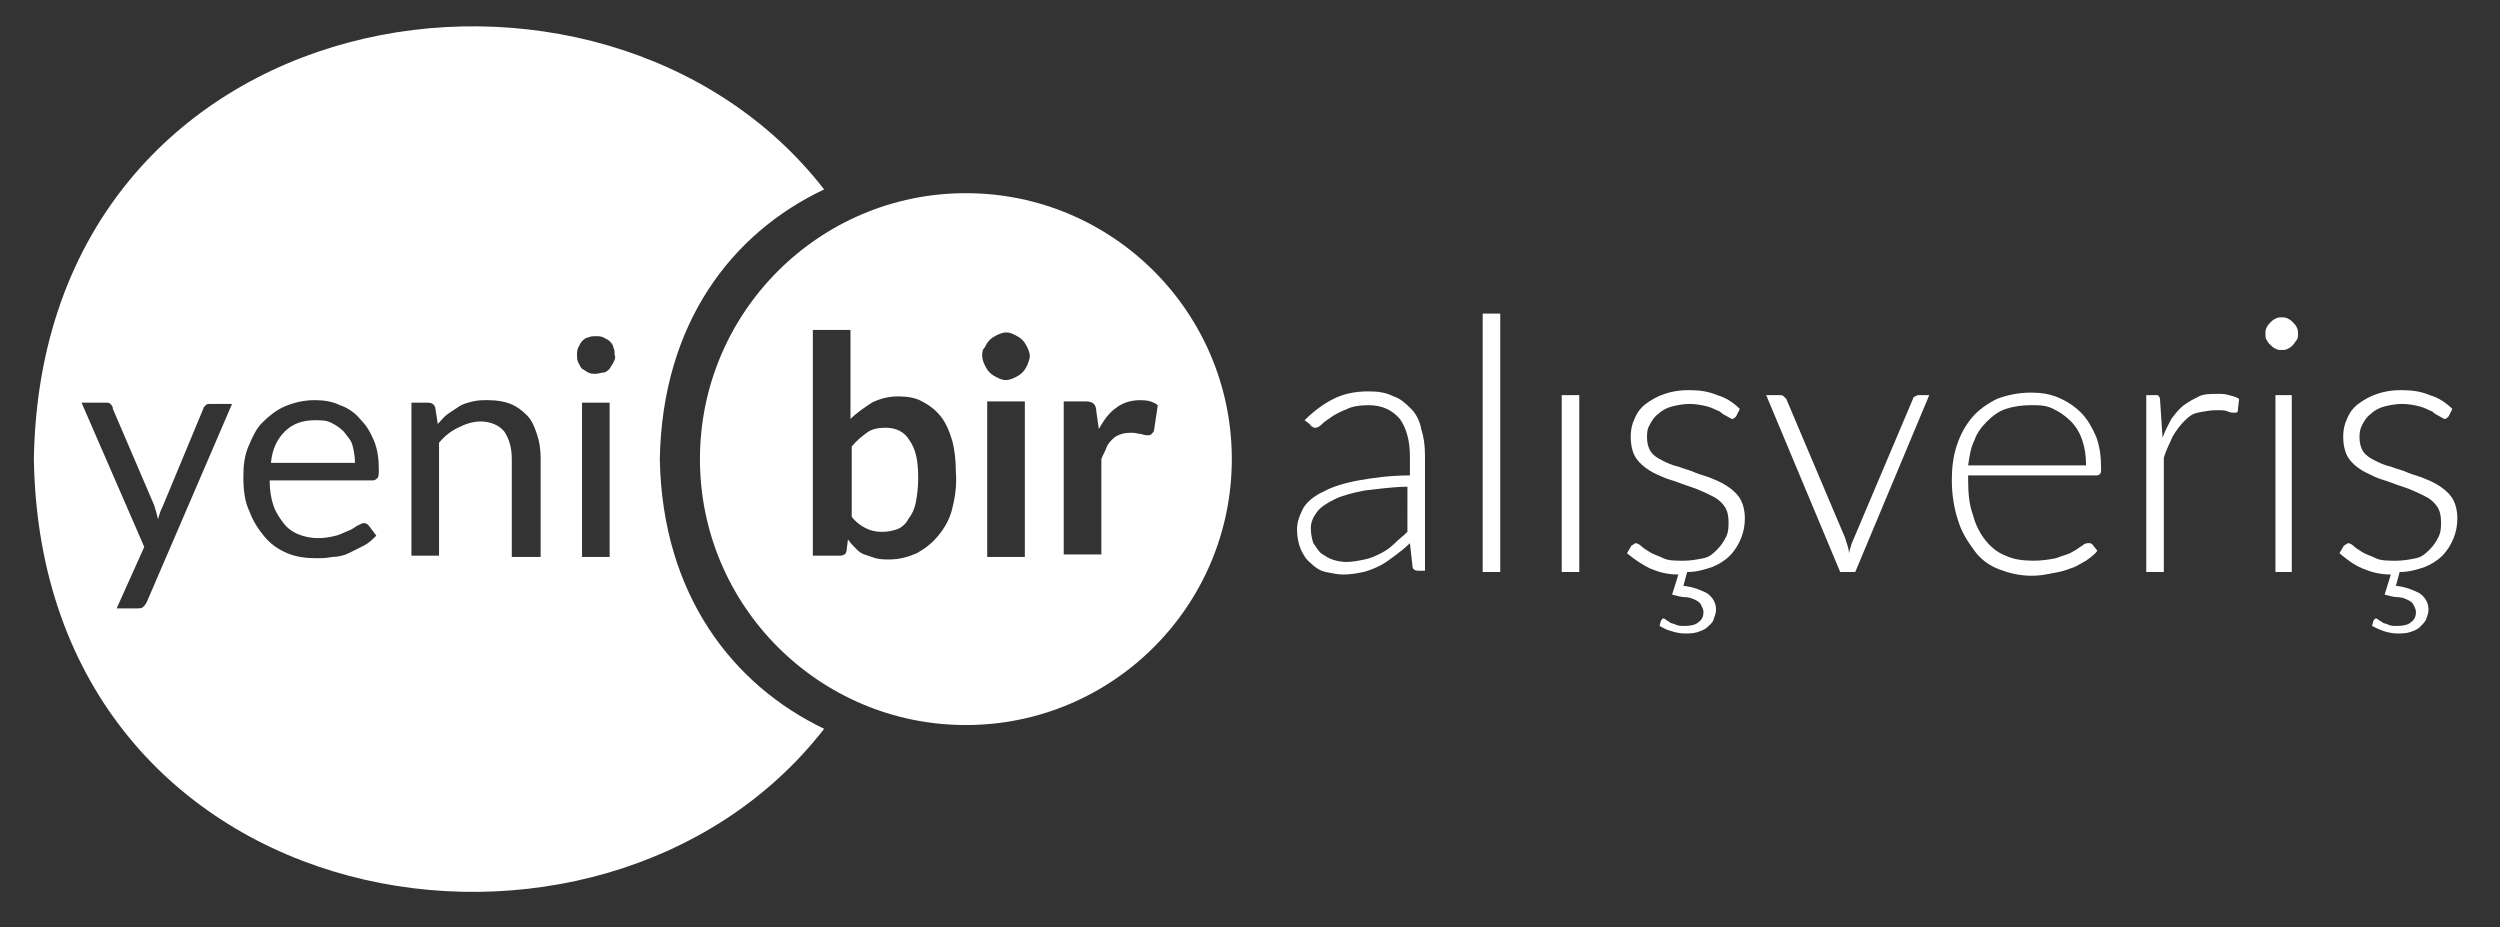 <?xml version="1.0" encoding="utf-8"?>
<!-- Generator: Adobe Illustrator 28.2.0, SVG Export Plug-In . SVG Version: 6.00 Build 0)  -->
<svg version="1.1" id="katman_1" xmlns="http://www.w3.org/2000/svg" xmlns:xlink="http://www.w3.org/1999/xlink" x="0px" y="0px"
	 viewBox="0 0 199.3 73.9" style="enable-background:new 0 0 199.3 73.9;" xml:space="preserve">
<rect x="0" y="0" width="199.3" height="73.9" fill="#333333" stroke="none"/>
<style type="text/css">
	.st0{fill:#FFFFFF;}
</style>
<g>
	<path class="st0" d="M104,33.5c0.7-0.7,1.5-1.3,2.3-1.7c0.8-0.4,1.7-0.6,2.8-0.6c0.8,0,1.4,0.1,2,0.4c0.6,0.2,1,0.6,1.4,1
		s0.7,1,0.8,1.6c0.2,0.6,0.3,1.3,0.3,2.1v9.2h-0.5c-0.3,0-0.5-0.1-0.5-0.4l-0.2-1.8c-0.4,0.4-0.8,0.7-1.2,1
		c-0.4,0.3-0.8,0.6-1.2,0.8c-0.4,0.2-0.9,0.4-1.3,0.5c-0.5,0.1-1,0.2-1.6,0.2c-0.5,0-0.9-0.1-1.4-0.2c-0.5-0.1-0.9-0.4-1.2-0.7
		c-0.4-0.3-0.6-0.7-0.8-1.1c-0.2-0.5-0.3-1-0.3-1.6c0-0.6,0.2-1.1,0.5-1.7c0.3-0.5,0.9-1,1.6-1.3c0.7-0.4,1.7-0.7,2.8-0.9
		c1.1-0.2,2.5-0.4,4.1-0.4v-1.5c0-1.3-0.3-2.3-0.8-3c-0.6-0.7-1.4-1.1-2.5-1.1c-0.7,0-1.3,0.1-1.7,0.3c-0.5,0.2-0.9,0.4-1.2,0.6
		c-0.3,0.2-0.6,0.4-0.8,0.6c-0.2,0.2-0.4,0.3-0.5,0.3c-0.1,0-0.2,0-0.3-0.1c-0.1,0-0.1-0.1-0.2-0.2L104,33.5z M112.3,38.8
		c-1.3,0-2.5,0.2-3.5,0.3c-1,0.2-1.8,0.4-2.4,0.7s-1.1,0.6-1.4,1c-0.3,0.4-0.5,0.8-0.5,1.3c0,0.5,0.1,0.9,0.2,1.2
		c0.2,0.3,0.4,0.6,0.6,0.8c0.3,0.2,0.6,0.4,0.9,0.5c0.3,0.1,0.7,0.2,1.1,0.2c0.5,0,1-0.1,1.5-0.2c0.5-0.1,0.9-0.3,1.3-0.5
		c0.4-0.2,0.8-0.5,1.1-0.8c0.3-0.3,0.7-0.6,1-0.9V38.8z"/>
	<path class="st0" d="M119.6,25v20.6h-1.4V25H119.6z"/>
	<path class="st0" d="M125.9,31.5v14.1h-1.4V31.5H125.9z"/>
	<path class="st0" d="M138.4,33.2c-0.1,0.1-0.2,0.2-0.3,0.2c-0.1,0-0.2-0.1-0.4-0.2c-0.2-0.1-0.4-0.2-0.6-0.4
		c-0.3-0.1-0.6-0.3-1-0.4c-0.4-0.1-0.9-0.2-1.4-0.2c-0.5,0-1,0.1-1.4,0.2c-0.4,0.1-0.8,0.3-1.1,0.6c-0.3,0.2-0.5,0.5-0.7,0.9
		c-0.2,0.3-0.2,0.7-0.2,1c0,0.4,0.1,0.8,0.3,1.1c0.2,0.3,0.5,0.5,0.9,0.7c0.4,0.2,0.8,0.4,1.3,0.5c0.5,0.2,1,0.3,1.4,0.5
		c0.5,0.2,1,0.3,1.4,0.5c0.5,0.2,0.9,0.4,1.3,0.7c0.4,0.3,0.7,0.6,0.9,1s0.3,0.9,0.3,1.4c0,0.6-0.1,1.1-0.3,1.6s-0.5,1-0.9,1.4
		s-0.9,0.7-1.4,0.9c-0.6,0.2-1.2,0.4-2,0.4l-0.3,1.1c0.9,0.1,1.5,0.4,1.9,0.6c0.4,0.3,0.7,0.7,0.7,1.3c0,0.3-0.1,0.5-0.2,0.8
		s-0.3,0.4-0.5,0.6c-0.2,0.2-0.5,0.3-0.8,0.4c-0.3,0.1-0.7,0.1-1,0.1c-0.4,0-0.8-0.1-1.1-0.2c-0.4-0.1-0.7-0.3-0.9-0.4l0.1-0.4
		c0.1-0.1,0.1-0.2,0.2-0.2c0,0,0.1,0,0.2,0.1s0.2,0.1,0.3,0.2s0.3,0.1,0.5,0.2c0.2,0.1,0.4,0.1,0.7,0.1c0.5,0,0.9-0.1,1.1-0.3
		c0.3-0.2,0.4-0.5,0.4-0.8c0-0.2-0.1-0.4-0.2-0.6c-0.1-0.2-0.3-0.3-0.5-0.4c-0.2-0.1-0.5-0.2-0.8-0.2s-0.6-0.1-1-0.2l0.5-1.6
		c-0.9,0-1.6-0.2-2.3-0.5c-0.6-0.3-1.2-0.7-1.8-1.2l0.3-0.5c0-0.1,0.1-0.1,0.2-0.2c0.1,0,0.1-0.1,0.2-0.1c0.1,0,0.3,0.1,0.4,0.2
		c0.2,0.2,0.4,0.3,0.7,0.5c0.3,0.2,0.7,0.3,1.1,0.5c0.4,0.2,1,0.2,1.6,0.2c0.6,0,1.1-0.1,1.6-0.2s0.8-0.4,1.1-0.7
		c0.3-0.3,0.5-0.6,0.7-1c0.2-0.4,0.2-0.8,0.2-1.2c0-0.5-0.1-0.9-0.3-1.2s-0.5-0.6-0.9-0.8c-0.4-0.2-0.8-0.4-1.3-0.6
		c-0.5-0.2-0.9-0.3-1.4-0.5c-0.5-0.2-1-0.3-1.4-0.5c-0.5-0.2-0.9-0.4-1.3-0.7c-0.4-0.3-0.7-0.6-0.9-1c-0.2-0.4-0.3-0.9-0.3-1.5
		c0-0.5,0.1-1,0.3-1.4c0.2-0.5,0.5-0.9,0.9-1.2s0.9-0.6,1.5-0.8c0.6-0.2,1.2-0.3,1.9-0.3c0.9,0,1.6,0.1,2.3,0.4
		c0.7,0.2,1.3,0.6,1.8,1.1L138.4,33.2z"/>
	<path class="st0" d="M153.8,31.5l-5.9,14.1h-1.2l-5.9-14.1h1.1c0.1,0,0.2,0,0.3,0.1s0.1,0.1,0.2,0.2l4.7,11.1
		c0.1,0.4,0.3,0.8,0.3,1.2c0.1-0.4,0.2-0.8,0.4-1.2l4.7-11.1c0-0.1,0.1-0.2,0.2-0.2c0.1-0.1,0.2-0.1,0.3-0.1H153.8z"/>
	<path class="st0" d="M156.9,38v0.3c0,1.1,0.1,2,0.4,2.8c0.2,0.8,0.6,1.5,1,2s1,1,1.6,1.2c0.6,0.3,1.4,0.4,2.2,0.4
		c0.7,0,1.3-0.1,1.8-0.2c0.5-0.2,1-0.3,1.3-0.5c0.4-0.2,0.6-0.4,0.8-0.5c0.2-0.2,0.4-0.2,0.5-0.2c0.1,0,0.2,0,0.3,0.1l0.4,0.5
		c-0.2,0.3-0.5,0.5-0.9,0.8c-0.4,0.2-0.8,0.5-1.2,0.6c-0.5,0.2-0.9,0.3-1.5,0.4c-0.5,0.1-1,0.2-1.6,0.2c-1,0-1.8-0.2-2.6-0.5
		s-1.5-0.8-2-1.5s-1-1.4-1.3-2.4c-0.3-0.9-0.5-2-0.5-3.2c0-1,0.1-1.9,0.4-2.8s0.7-1.6,1.2-2.2c0.5-0.6,1.2-1.1,2-1.5
		c0.8-0.3,1.7-0.5,2.7-0.5c0.8,0,1.5,0.1,2.2,0.4c0.7,0.3,1.3,0.7,1.8,1.2c0.5,0.5,0.9,1.2,1.2,1.9c0.3,0.8,0.4,1.6,0.4,2.6
		c0,0.2,0,0.3-0.1,0.4c-0.1,0.1-0.2,0.1-0.3,0.1H156.9z M166.3,37.1c0-0.8-0.1-1.4-0.3-2c-0.2-0.6-0.5-1.1-0.9-1.5
		c-0.4-0.4-0.8-0.7-1.4-1s-1.1-0.3-1.8-0.3c-0.7,0-1.4,0.1-2,0.3c-0.6,0.2-1.1,0.6-1.5,1c-0.4,0.4-0.8,0.9-1,1.5
		c-0.3,0.6-0.4,1.3-0.5,2H166.3z"/>
	<path class="st0" d="M172.4,34.9c0.2-0.6,0.5-1.1,0.7-1.5c0.3-0.4,0.6-0.8,1-1.1c0.4-0.3,0.8-0.5,1.2-0.7s0.9-0.2,1.5-0.2
		c0.3,0,0.6,0,0.9,0.1s0.5,0.1,0.8,0.3l-0.1,0.9c0,0.2-0.1,0.2-0.3,0.2c-0.1,0-0.3,0-0.5-0.1c-0.2-0.1-0.5-0.1-0.9-0.1
		c-0.5,0-1,0.1-1.5,0.2s-0.8,0.4-1.1,0.7c-0.3,0.3-0.6,0.7-0.9,1.2c-0.2,0.5-0.5,1-0.7,1.7v9.1h-1.4V31.5h0.7c0.2,0,0.3,0,0.3,0.1
		c0.1,0.1,0.1,0.2,0.1,0.3L172.4,34.9z"/>
	<path class="st0" d="M183.2,26.6c0,0.2,0,0.3-0.1,0.5c-0.1,0.1-0.2,0.3-0.3,0.4c-0.1,0.1-0.2,0.2-0.4,0.3c-0.2,0.1-0.3,0.1-0.5,0.1
		s-0.3,0-0.5-0.1c-0.2-0.1-0.3-0.2-0.4-0.3c-0.1-0.1-0.2-0.2-0.3-0.4c-0.1-0.1-0.1-0.3-0.1-0.5s0-0.3,0.1-0.5
		c0.1-0.2,0.2-0.3,0.3-0.4s0.2-0.2,0.4-0.3c0.2-0.1,0.3-0.1,0.5-0.1s0.3,0,0.5,0.1c0.2,0.1,0.3,0.2,0.4,0.3s0.2,0.2,0.3,0.4
		C183.2,26.3,183.2,26.5,183.2,26.6z M182.7,31.5v14.1h-1.3V31.5H182.7z"/>
	<path class="st0" d="M195.2,33.2c-0.1,0.1-0.2,0.2-0.3,0.2c-0.1,0-0.2-0.1-0.4-0.2c-0.2-0.1-0.4-0.2-0.6-0.4
		c-0.3-0.1-0.6-0.3-1-0.4c-0.4-0.1-0.9-0.2-1.4-0.2c-0.5,0-1,0.1-1.4,0.2c-0.4,0.1-0.8,0.3-1.1,0.6c-0.3,0.2-0.5,0.5-0.7,0.9
		s-0.2,0.7-0.2,1c0,0.4,0.1,0.8,0.3,1.1c0.2,0.3,0.5,0.5,0.9,0.7c0.4,0.2,0.8,0.4,1.3,0.5c0.5,0.2,1,0.3,1.4,0.5
		c0.5,0.2,1,0.3,1.4,0.5c0.5,0.2,0.9,0.4,1.3,0.7c0.4,0.3,0.7,0.6,0.9,1s0.3,0.9,0.3,1.4c0,0.6-0.1,1.1-0.3,1.6s-0.5,1-0.9,1.4
		s-0.9,0.7-1.4,0.9c-0.6,0.2-1.2,0.4-2,0.4l-0.3,1.1c0.9,0.1,1.5,0.4,1.9,0.6c0.4,0.3,0.7,0.7,0.7,1.3c0,0.3-0.1,0.5-0.2,0.8
		c-0.1,0.2-0.3,0.4-0.5,0.6c-0.2,0.2-0.5,0.3-0.8,0.4c-0.3,0.1-0.7,0.1-1,0.1c-0.4,0-0.8-0.1-1.1-0.2s-0.7-0.3-0.9-0.4l0.1-0.4
		c0.1-0.1,0.1-0.2,0.2-0.2c0,0,0.1,0,0.2,0.1s0.2,0.1,0.3,0.2c0.1,0.1,0.3,0.1,0.5,0.2c0.2,0.1,0.4,0.1,0.7,0.1
		c0.5,0,0.9-0.1,1.1-0.3c0.3-0.2,0.4-0.5,0.4-0.8c0-0.2-0.1-0.4-0.2-0.6c-0.1-0.2-0.3-0.3-0.5-0.4c-0.2-0.1-0.5-0.2-0.8-0.2
		s-0.6-0.1-1-0.2l0.5-1.6c-0.9,0-1.6-0.2-2.3-0.5s-1.2-0.7-1.8-1.2l0.3-0.5c0-0.1,0.1-0.1,0.2-0.2c0.1,0,0.1-0.1,0.2-0.1
		c0.1,0,0.3,0.1,0.4,0.2c0.2,0.2,0.4,0.3,0.7,0.5c0.3,0.2,0.7,0.3,1.1,0.5c0.4,0.2,1,0.2,1.6,0.2c0.6,0,1.1-0.1,1.6-0.2
		s0.8-0.4,1.1-0.7c0.3-0.3,0.5-0.6,0.7-1c0.2-0.4,0.2-0.8,0.2-1.2c0-0.5-0.1-0.9-0.3-1.2s-0.5-0.6-0.9-0.8c-0.4-0.2-0.8-0.4-1.3-0.6
		c-0.5-0.2-0.9-0.3-1.4-0.5c-0.5-0.2-1-0.3-1.4-0.5s-0.9-0.4-1.3-0.7c-0.4-0.3-0.7-0.6-0.9-1c-0.2-0.4-0.3-0.9-0.3-1.5
		c0-0.5,0.1-1,0.3-1.4c0.2-0.5,0.5-0.9,0.9-1.2c0.4-0.3,0.9-0.6,1.5-0.8s1.2-0.3,1.9-0.3c0.9,0,1.6,0.1,2.3,0.4
		c0.7,0.2,1.3,0.6,1.8,1.1L195.2,33.2z"/>
</g>
<g>
	<path class="st0" d="M27.4,34.4c-0.3-0.3-0.6-0.5-1-0.7c-0.4-0.2-0.8-0.2-1.3-0.2c-1,0-1.8,0.3-2.4,0.9c-0.6,0.6-1,1.4-1.1,2.5h6.7
		c0-0.5-0.1-1-0.2-1.4S27.7,34.8,27.4,34.4z"/>
	<path class="st0" d="M52.6,36.6c0.2-10.8,5.7-18,13.1-21.5C48-7.7,3.3-0.5,2.7,36.6c0.6,37.1,45.3,44.3,63,21.5
		C58.4,54.6,52.8,47.4,52.6,36.6z M11.7,48c-0.1,0.2-0.2,0.3-0.3,0.4c-0.1,0.1-0.3,0.1-0.5,0.1H9.3l2.2-4.9L6.5,32.1h1.9
		c0.2,0,0.3,0,0.4,0.1C8.9,32.3,9,32.4,9,32.6l3.3,7.7c0.1,0.3,0.2,0.7,0.3,1.1c0.1-0.4,0.2-0.7,0.4-1.1l3.2-7.7
		c0-0.1,0.1-0.2,0.2-0.3s0.2-0.1,0.4-0.1h1.7L11.7,48z M30.1,38.1c-0.1,0.1-0.2,0.2-0.4,0.2h-8.2c0,0.8,0.1,1.4,0.3,2
		c0.2,0.6,0.5,1,0.8,1.4c0.3,0.4,0.7,0.7,1.2,0.9c0.5,0.2,1,0.3,1.6,0.3c0.5,0,1-0.1,1.4-0.2s0.7-0.3,1-0.4s0.5-0.3,0.7-0.4
		c0.2-0.1,0.4-0.2,0.5-0.2c0.2,0,0.3,0.1,0.4,0.2l0.6,0.8c-0.3,0.3-0.6,0.6-1,0.8c-0.4,0.2-0.8,0.4-1.2,0.6
		c-0.4,0.2-0.9,0.3-1.3,0.3c-0.5,0.1-0.9,0.1-1.3,0.1c-0.8,0-1.6-0.1-2.3-0.4c-0.7-0.3-1.3-0.7-1.8-1.3c-0.5-0.6-0.9-1.2-1.2-2
		C19.5,40,19.4,39,19.4,38c0-0.9,0.1-1.7,0.4-2.4s0.6-1.4,1.1-1.9c0.5-0.5,1.1-1,1.8-1.3c0.7-0.3,1.5-0.5,2.4-0.5
		c0.7,0,1.4,0.1,2,0.4c0.6,0.2,1.2,0.6,1.6,1.1c0.5,0.5,0.8,1,1.1,1.7c0.3,0.7,0.4,1.5,0.4,2.3C30.2,37.7,30.2,38,30.1,38.1z
		 M43,44.4h-2.2v-7.8c0-0.9-0.2-1.6-0.6-2.2c-0.4-0.5-1.1-0.8-1.9-0.8c-0.6,0-1.2,0.2-1.8,0.5c-0.6,0.3-1.1,0.7-1.5,1.2v9h-2.2V32.1
		h1.3c0.3,0,0.5,0.1,0.6,0.4l0.2,1.3c0.3-0.3,0.5-0.6,0.8-0.8s0.6-0.4,0.9-0.6c0.3-0.2,0.7-0.3,1.1-0.4c0.4-0.1,0.8-0.1,1.2-0.1
		c0.7,0,1.3,0.1,1.8,0.3c0.5,0.2,0.9,0.5,1.3,0.9s0.6,0.9,0.8,1.5c0.2,0.6,0.3,1.2,0.3,1.9V44.4z M48.6,44.4h-2.2V32.1h2.2V44.4z
		 M48.9,28.9c-0.1,0.2-0.2,0.3-0.3,0.5c-0.1,0.1-0.3,0.3-0.5,0.3s-0.4,0.1-0.6,0.1s-0.4,0-0.6-0.1s-0.3-0.2-0.5-0.3
		c-0.1-0.1-0.2-0.3-0.3-0.5C46,28.7,46,28.5,46,28.3c0-0.2,0-0.4,0.1-0.6c0.1-0.2,0.2-0.4,0.3-0.5c0.1-0.1,0.3-0.3,0.5-0.3
		c0.2-0.1,0.4-0.1,0.6-0.1s0.4,0,0.6,0.1c0.2,0.1,0.4,0.2,0.5,0.3c0.1,0.1,0.3,0.3,0.3,0.5c0.1,0.2,0.1,0.4,0.1,0.6
		C49.1,28.5,49,28.7,48.9,28.9z"/>
</g>
<g>
	<path class="st0" d="M70.6,34.1c-0.6,0-1.1,0.1-1.5,0.4s-0.8,0.6-1.2,1.1v5.6c0.3,0.4,0.7,0.7,1.1,0.9c0.4,0.2,0.8,0.3,1.3,0.3
		c0.5,0,0.9-0.1,1.2-0.2s0.7-0.4,0.9-0.8c0.3-0.4,0.5-0.8,0.6-1.3c0.1-0.5,0.2-1.2,0.2-2c0-1.4-0.2-2.3-0.7-3
		C72.1,34.4,71.4,34.1,70.6,34.1z"/>
	<path class="st0" d="M77,15.4c-11.7,0-21.2,9.5-21.2,21.2S65.3,57.8,77,57.8c11.7,0,21.2-9.5,21.2-21.2S88.7,15.4,77,15.4z
		 M75.9,40.6c-0.2,0.8-0.6,1.5-1.1,2.1s-1,1-1.7,1.4c-0.7,0.3-1.4,0.5-2.2,0.5c-0.4,0-0.7,0-1.1-0.1c-0.3-0.1-0.6-0.2-0.9-0.3
		c-0.3-0.1-0.5-0.3-0.7-0.5c-0.2-0.2-0.4-0.4-0.6-0.7l-0.1,0.8c0,0.2-0.1,0.4-0.2,0.4c-0.1,0.1-0.3,0.1-0.5,0.1h-2v-18h3v7.1
		c0.5-0.5,1.1-0.9,1.7-1.3c0.6-0.3,1.3-0.5,2.1-0.5c0.7,0,1.4,0.1,1.9,0.4c0.6,0.3,1.1,0.7,1.5,1.2c0.4,0.5,0.7,1.2,0.9,1.9
		c0.2,0.7,0.3,1.6,0.3,2.5C76.3,38.8,76.1,39.8,75.9,40.6z M81.7,44.4h-3V32h3V44.4z M81.9,29.1c-0.1,0.2-0.2,0.4-0.4,0.6
		c-0.2,0.2-0.4,0.3-0.6,0.4c-0.2,0.1-0.5,0.2-0.7,0.2c-0.3,0-0.5-0.1-0.7-0.2s-0.4-0.2-0.6-0.4c-0.2-0.2-0.3-0.4-0.4-0.6
		c-0.1-0.2-0.2-0.5-0.2-0.7c0-0.3,0-0.5,0.2-0.7c0.1-0.2,0.2-0.4,0.4-0.6c0.2-0.2,0.4-0.3,0.6-0.4c0.2-0.1,0.5-0.2,0.7-0.2
		c0.3,0,0.5,0.1,0.7,0.2c0.2,0.1,0.4,0.2,0.6,0.4c0.2,0.2,0.3,0.4,0.4,0.6c0.1,0.2,0.2,0.5,0.2,0.7C82.1,28.6,82,28.8,81.9,29.1z
		 M92,34.3c0,0.1-0.1,0.2-0.2,0.3c-0.1,0.1-0.2,0.1-0.3,0.1c-0.1,0-0.3,0-0.5-0.1c-0.2,0-0.5-0.1-0.7-0.1c-0.3,0-0.6,0-0.9,0.1
		s-0.5,0.2-0.7,0.4c-0.2,0.2-0.4,0.4-0.5,0.7s-0.3,0.6-0.4,0.9v7.6h-3V32h1.8c0.3,0,0.5,0.1,0.6,0.2c0.1,0.1,0.2,0.3,0.2,0.6
		l0.2,1.4c0.4-0.7,0.8-1.3,1.4-1.7c0.5-0.4,1.2-0.6,1.9-0.6c0.6,0,1,0.1,1.4,0.4L92,34.3z"/>
</g>
</svg>
